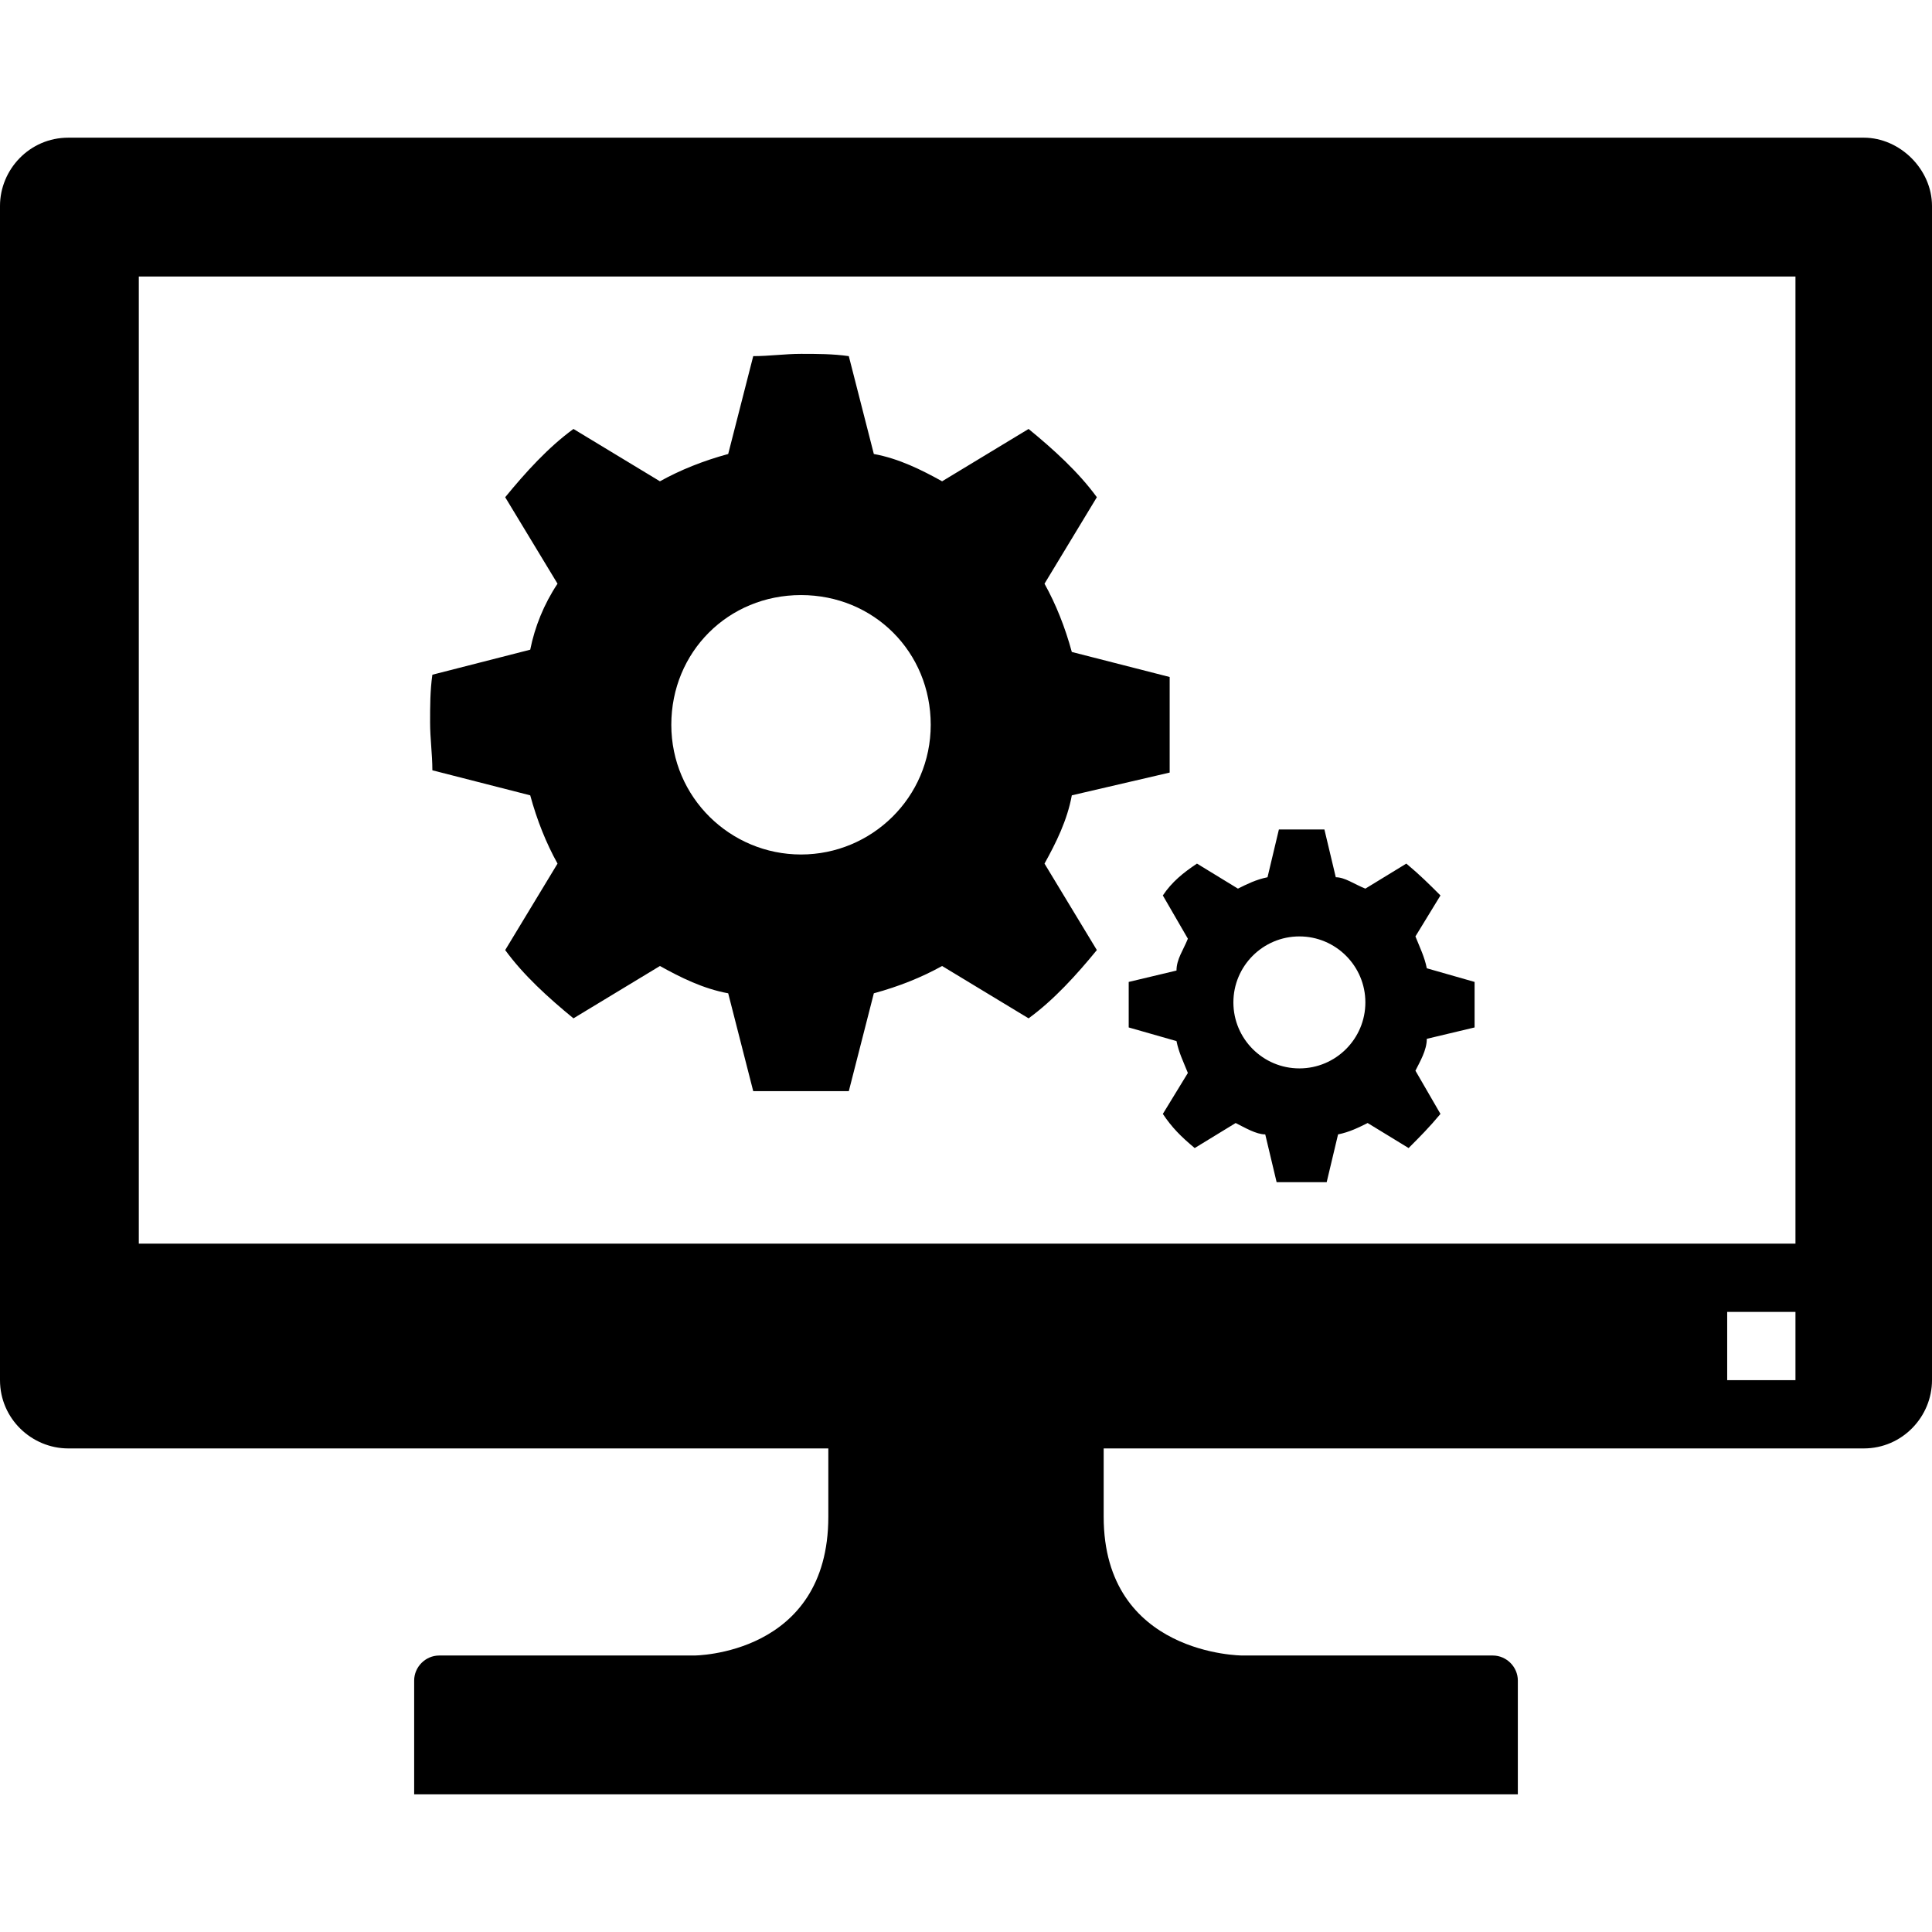 <?xml version="1.0" encoding="UTF-8"?>
<svg xmlns="http://www.w3.org/2000/svg" id="Layer_1" width="24" height="24" viewBox="0 0 84.9 72.8">
  <g id="cogwheels">
    <g id="cogwheel">
      <path d="M51.4,27.9c0-.7,0-1.4,0-2.1s0-1.4,0-2.1l-4.3-1.1c-.3-1.1-.7-2.1-1.2-3l2.3-3.8c-.8-1.1-1.9-2.1-3-3l-3.8,2.3c-.9-.5-1.9-1-3-1.2l-1.1-4.3c-.7-.1-1.4-.1-2.1-.1s-1.4.1-2.1.1l-1.1,4.3c-1.1.3-2.1.7-3,1.2l-3.8-2.3c-1.1.8-2.1,1.9-3,3l2.3,3.8c-.6.9-1,1.9-1.2,2.9l-4.3,1.1c-.1.7-.1,1.4-.1,2.1s.1,1.4.1,2.1l4.3,1.1c.3,1.1.7,2.1,1.2,3l-2.3,3.8c.8,1.1,1.9,2.1,3,3l3.8-2.3c.9.5,1.9,1,3,1.2l1.1,4.3c.7,0,1.4,0,2.1,0s1.4,0,2.1,0l1.1-4.3c1.1-.3,2.1-.7,3-1.2l3.8,2.3c1.1-.8,2.1-1.9,3-3l-2.3-3.8c.5-.9,1-1.9,1.2-3l4.3-1ZM35.2,31.5c-3.1,0-5.7-2.5-5.7-5.7s2.5-5.7,5.7-5.7,5.7,2.5,5.7,5.7-2.6,5.7-5.7,5.7Z"></path>
    </g>
    <path d="M57.1,45.9c-.4,0-.7,0-1,0l-.5-2.1h0c-.4,0-.9-.3-1.3-.5h0l-1.8,1.1c-.6-.5-1-.9-1.4-1.5l1.1-1.8h0c-.2-.5-.4-.9-.5-1.4h0c0,0-2.1-.6-2.1-.6,0-.4,0-.7,0-1s0-.7,0-1l2.1-.5h0c0-.5.3-.9.5-1.4h0c0,0-1.1-1.9-1.1-1.9.4-.6.9-1,1.5-1.4l1.8,1.1h0c.4-.2.8-.4,1.3-.5h0l.5-2.1c.4,0,.7,0,1,0s.7,0,1,0l.5,2.1h0c.4,0,.8.3,1.3.5h0l1.8-1.1c.6.5,1,.9,1.5,1.4l-1.1,1.8h0c.2.5.4.9.5,1.4h0c0,0,2.1.6,2.1.6,0,.4,0,.7,0,1s0,.7,0,1l-2.1.5h0c0,.5-.3,1-.5,1.4h0c0,0,1.1,1.9,1.1,1.9-.5.6-.9,1-1.4,1.5l-1.8-1.1h0c-.4.2-.8.4-1.3.5h0l-.5,2.1c-.4,0-.8,0-1.1,0ZM57.1,35.1c-1.6,0-2.9,1.3-2.9,2.9s1.3,2.9,2.9,2.9,2.9-1.3,2.9-2.9c0-1.6-1.3-2.9-2.9-2.9Z"></path>
  </g>
  <g id="display">
    <path d="M81.9,0H3C1.3,0,0,1.4,0,3v51.6c0,1.7,1.4,3,3,3h33.4v3c0,6.1-5.9,6.1-5.9,6.1h-11.2c-.6,0-1.1.5-1.1,1.1v5h48.5v-5c0-.6-.5-1.1-1.1-1.1h-11s-6.1,0-6.1-6.1v-3h33.4c1.7,0,3-1.4,3-3V3c0-1.6-1.4-3-3-3ZM78.9,54.6h-3v-3h3v3ZM78.9,48.6H6.1V6.1h72.8v42.5h0Z"></path>
  </g>
</svg>
